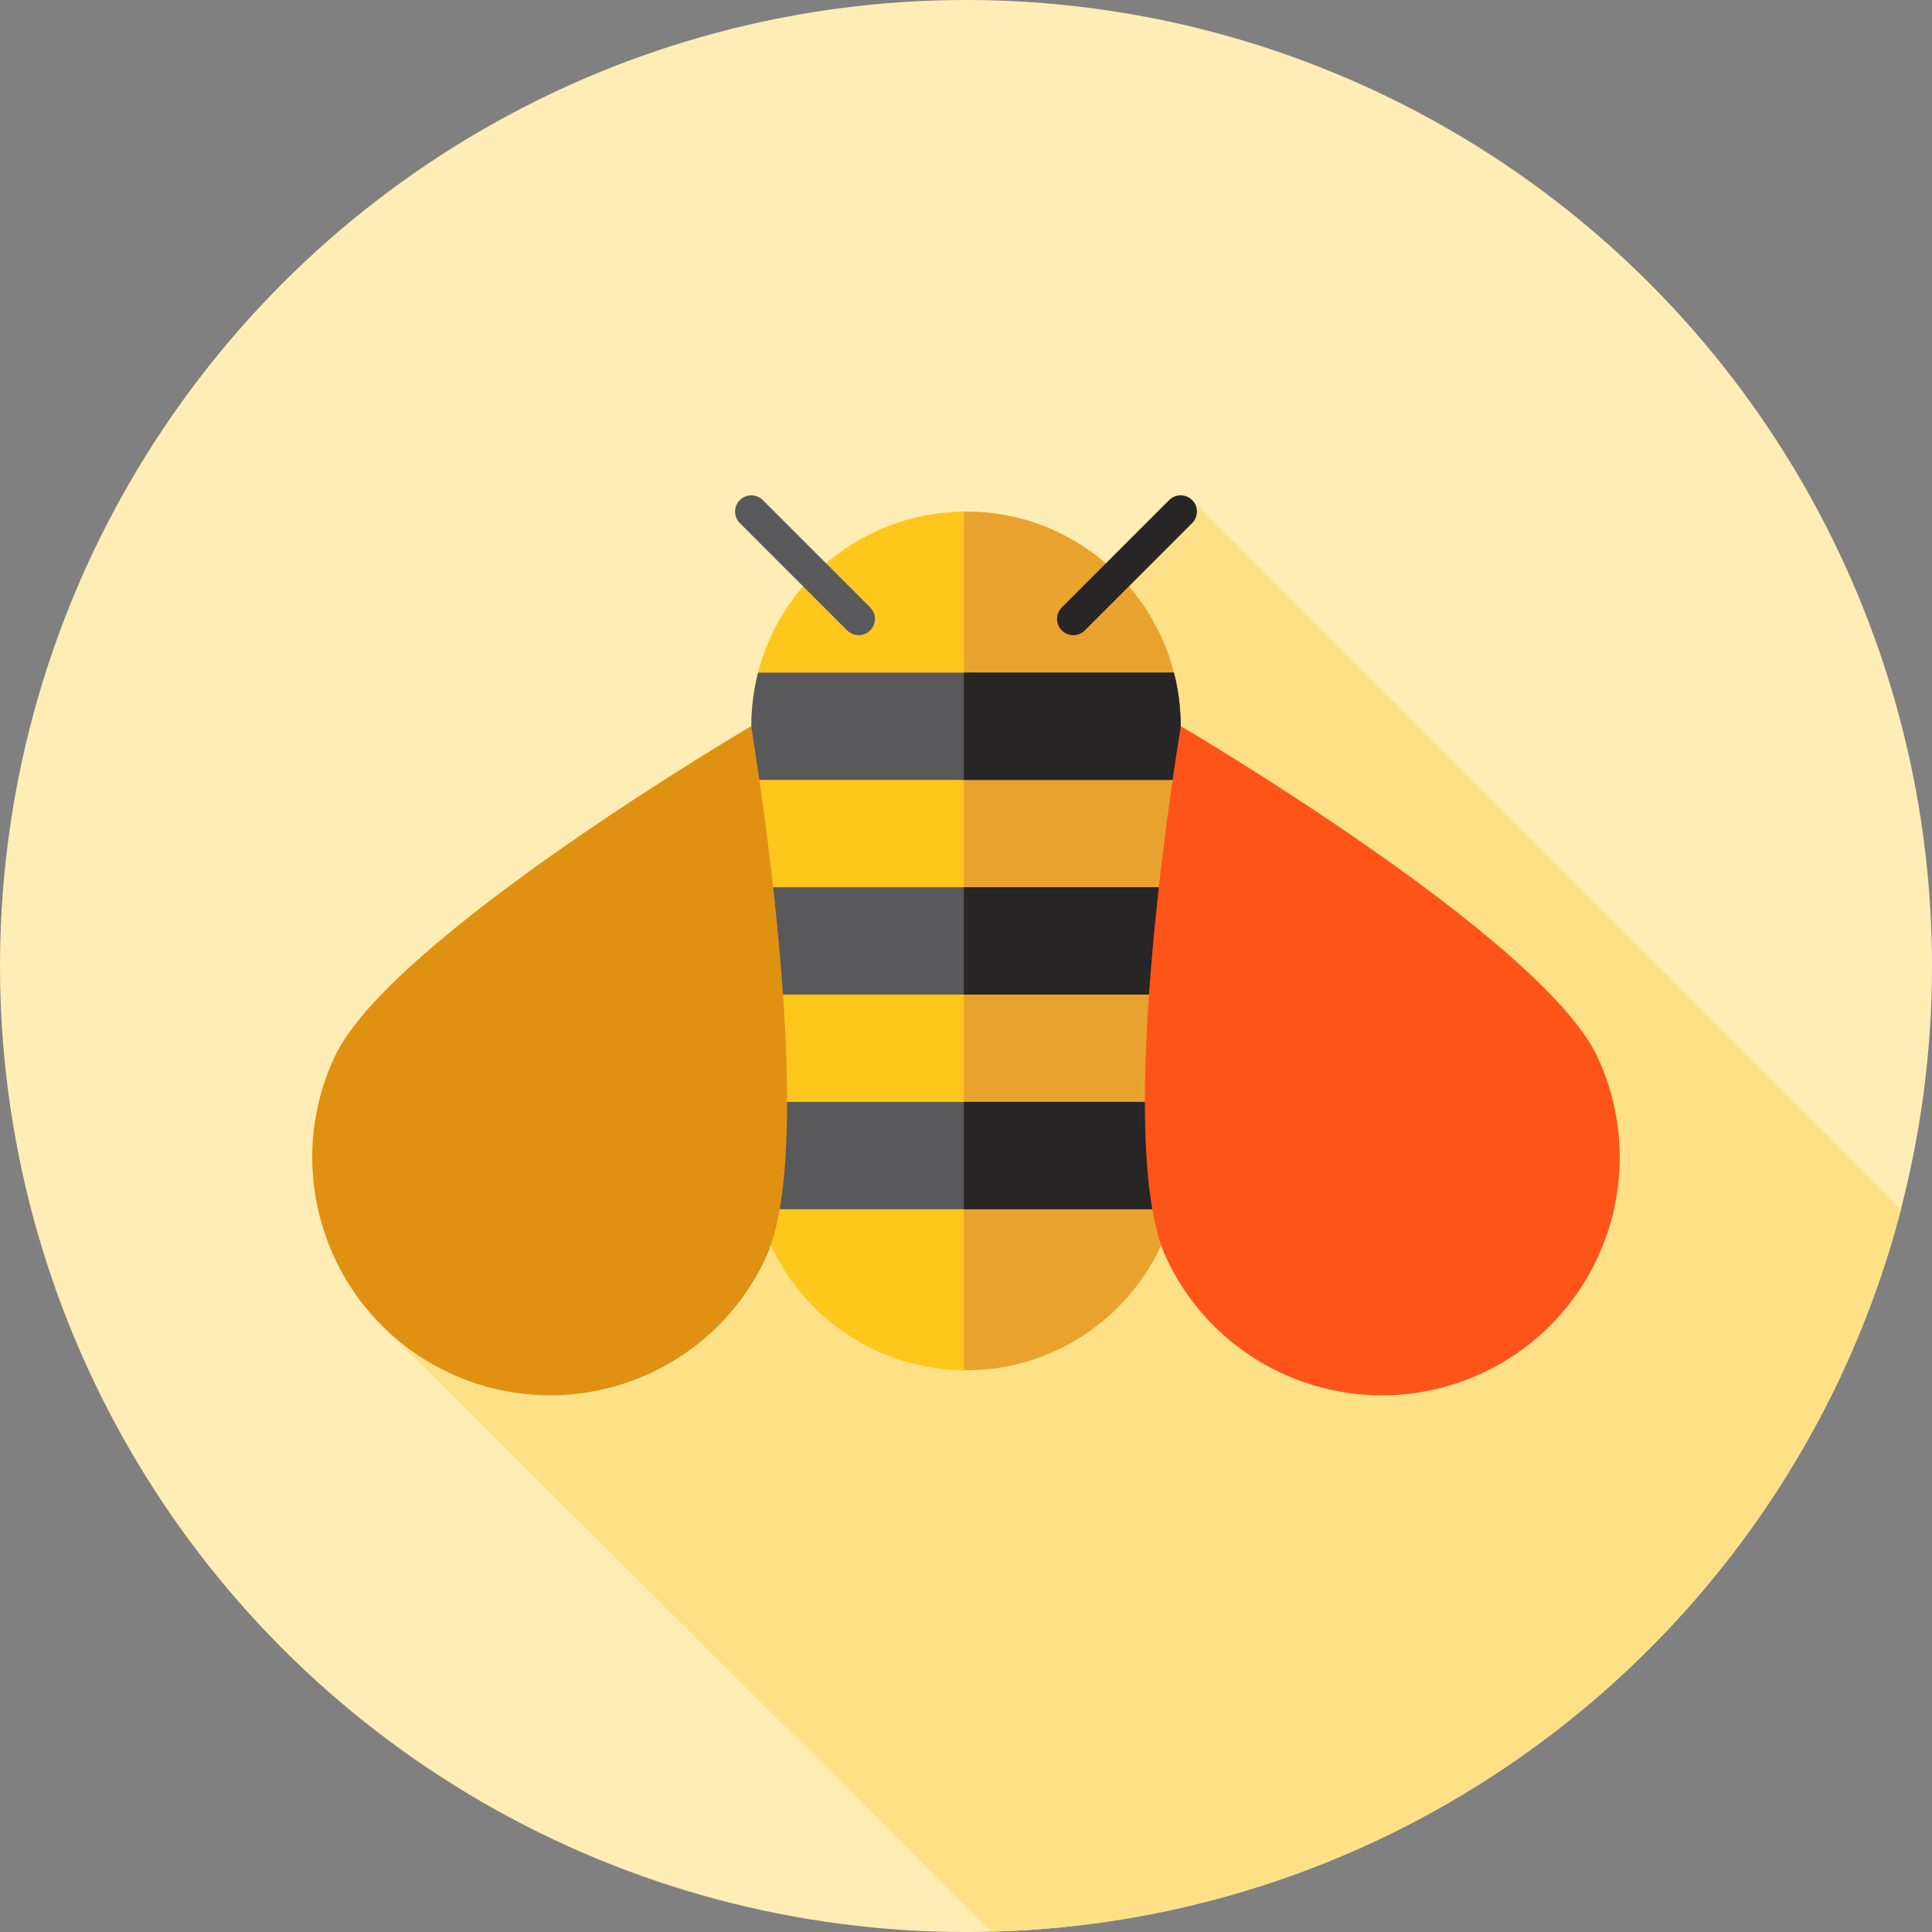 <?xml version="1.0" encoding="iso-8859-1"?>
<!-- Generator: Adobe Illustrator 19.0.0, SVG Export Plug-In . SVG Version: 6.00 Build 0)  -->
<svg version="1.1" id="Layer_1" xmlns="http://www.w3.org/2000/svg" xmlns:xlink="http://www.w3.org/1999/xlink" x="0px" y="0px"
	 viewBox="0 0 512 512" style="enable-background:new 0 0 512 512;" xml:space="preserve">
<rect x="0" y="0" width="512" height="512" fill="#808080" stroke="none"/>
<circle style="fill:#FFEDB5;" cx="256" cy="256" r="256"/>
<path style="fill:#FEE187;" d="M503.823,320.414L315.937,132.527l-79.169,70.661L101.352,351.354l161.351,160.559
	C378.877,508.928,475.798,428.544,503.823,320.414z"/>
<path style="fill:#FFC61B;" d="M256,363.129L256,363.129c-31.418,0-56.889-25.471-56.889-56.889V192.462
	c0-31.418,25.471-56.889,56.889-56.889l0,0c31.418,0,56.889,25.471,56.889,56.889V306.24
	C312.889,337.66,287.418,363.129,256,363.129z"/>
<path style="fill:#EAA22F;" d="M256,135.573L256,135.573c-0.193,0-0.383,0.012-0.576,0.016v227.526
	c0.193,0.002,0.383,0.014,0.574,0.014l0,0c31.418,0,56.889-25.471,56.889-56.889V192.462
	C312.889,161.044,287.418,135.573,256,135.573z"/>
<g>
	<path style="fill:#59595B;" d="M199.111,192.462v14.222h113.778v-14.222c0-4.911-0.622-9.676-1.793-14.222H200.904
		C199.733,182.786,199.111,187.551,199.111,192.462z"/>
	<rect x="199.111" y="235.123" style="fill:#59595B;" width="113.778" height="28.444"/>
	<path style="fill:#59595B;" d="M199.111,292.018v14.222c0,4.911,0.622,9.676,1.793,14.222h110.192
		c1.171-4.546,1.793-9.311,1.793-14.222v-14.222H199.111z"/>
</g>
<g>
	<path style="fill:#272525;" d="M312.889,192.462c0-4.911-0.622-9.676-1.793-14.222h-55.672v28.444h57.465V192.462z"/>
	<rect x="255.431" y="235.123" style="fill:#272525;" width="57.458" height="28.444"/>
	<path style="fill:#272525;" d="M255.424,292.018v28.444h55.672c1.171-4.546,1.793-9.311,1.793-14.222v-14.222H255.424z"/>
</g>
<path style="fill:#E09112;" d="M88.662,280.1c14.707-31.554,110.389-87.638,110.389-87.638s18.584,109.34,3.877,140.895
	s-52.207,45.211-83.761,30.505C87.612,349.155,73.957,311.655,88.662,280.1z"/>
<path style="fill:#FF5419;" d="M423.338,280.1c-14.707-31.554-110.389-87.638-110.389-87.638s-18.584,109.34-3.877,140.895
	c14.707,31.554,52.207,45.211,83.761,30.505C424.388,349.155,438.043,311.655,423.338,280.1z"/>
<path style="fill:#59595B;" d="M227.556,168.329c-1.103,0-2.205-0.421-3.048-1.262l-28.444-28.444c-1.684-1.684-1.684-4.411,0-6.094
	s4.411-1.684,6.094,0l28.444,28.444c1.684,1.684,1.684,4.411,0,6.094C229.76,167.907,228.657,168.329,227.556,168.329z"/>
<path style="fill:#272525;" d="M284.444,168.329c-1.103,0-2.205-0.421-3.048-1.262c-1.684-1.684-1.684-4.411,0-6.094l28.444-28.444
	c1.684-1.684,4.411-1.684,6.094,0s1.684,4.411,0,6.094l-28.444,28.444C286.651,167.907,285.548,168.329,284.444,168.329z"/>
<g>
</g>
<g>
</g>
<g>
</g>
<g>
</g>
<g>
</g>
<g>
</g>
<g>
</g>
<g>
</g>
<g>
</g>
<g>
</g>
<g>
</g>
<g>
</g>
<g>
</g>
<g>
</g>
<g>
</g>
</svg>
